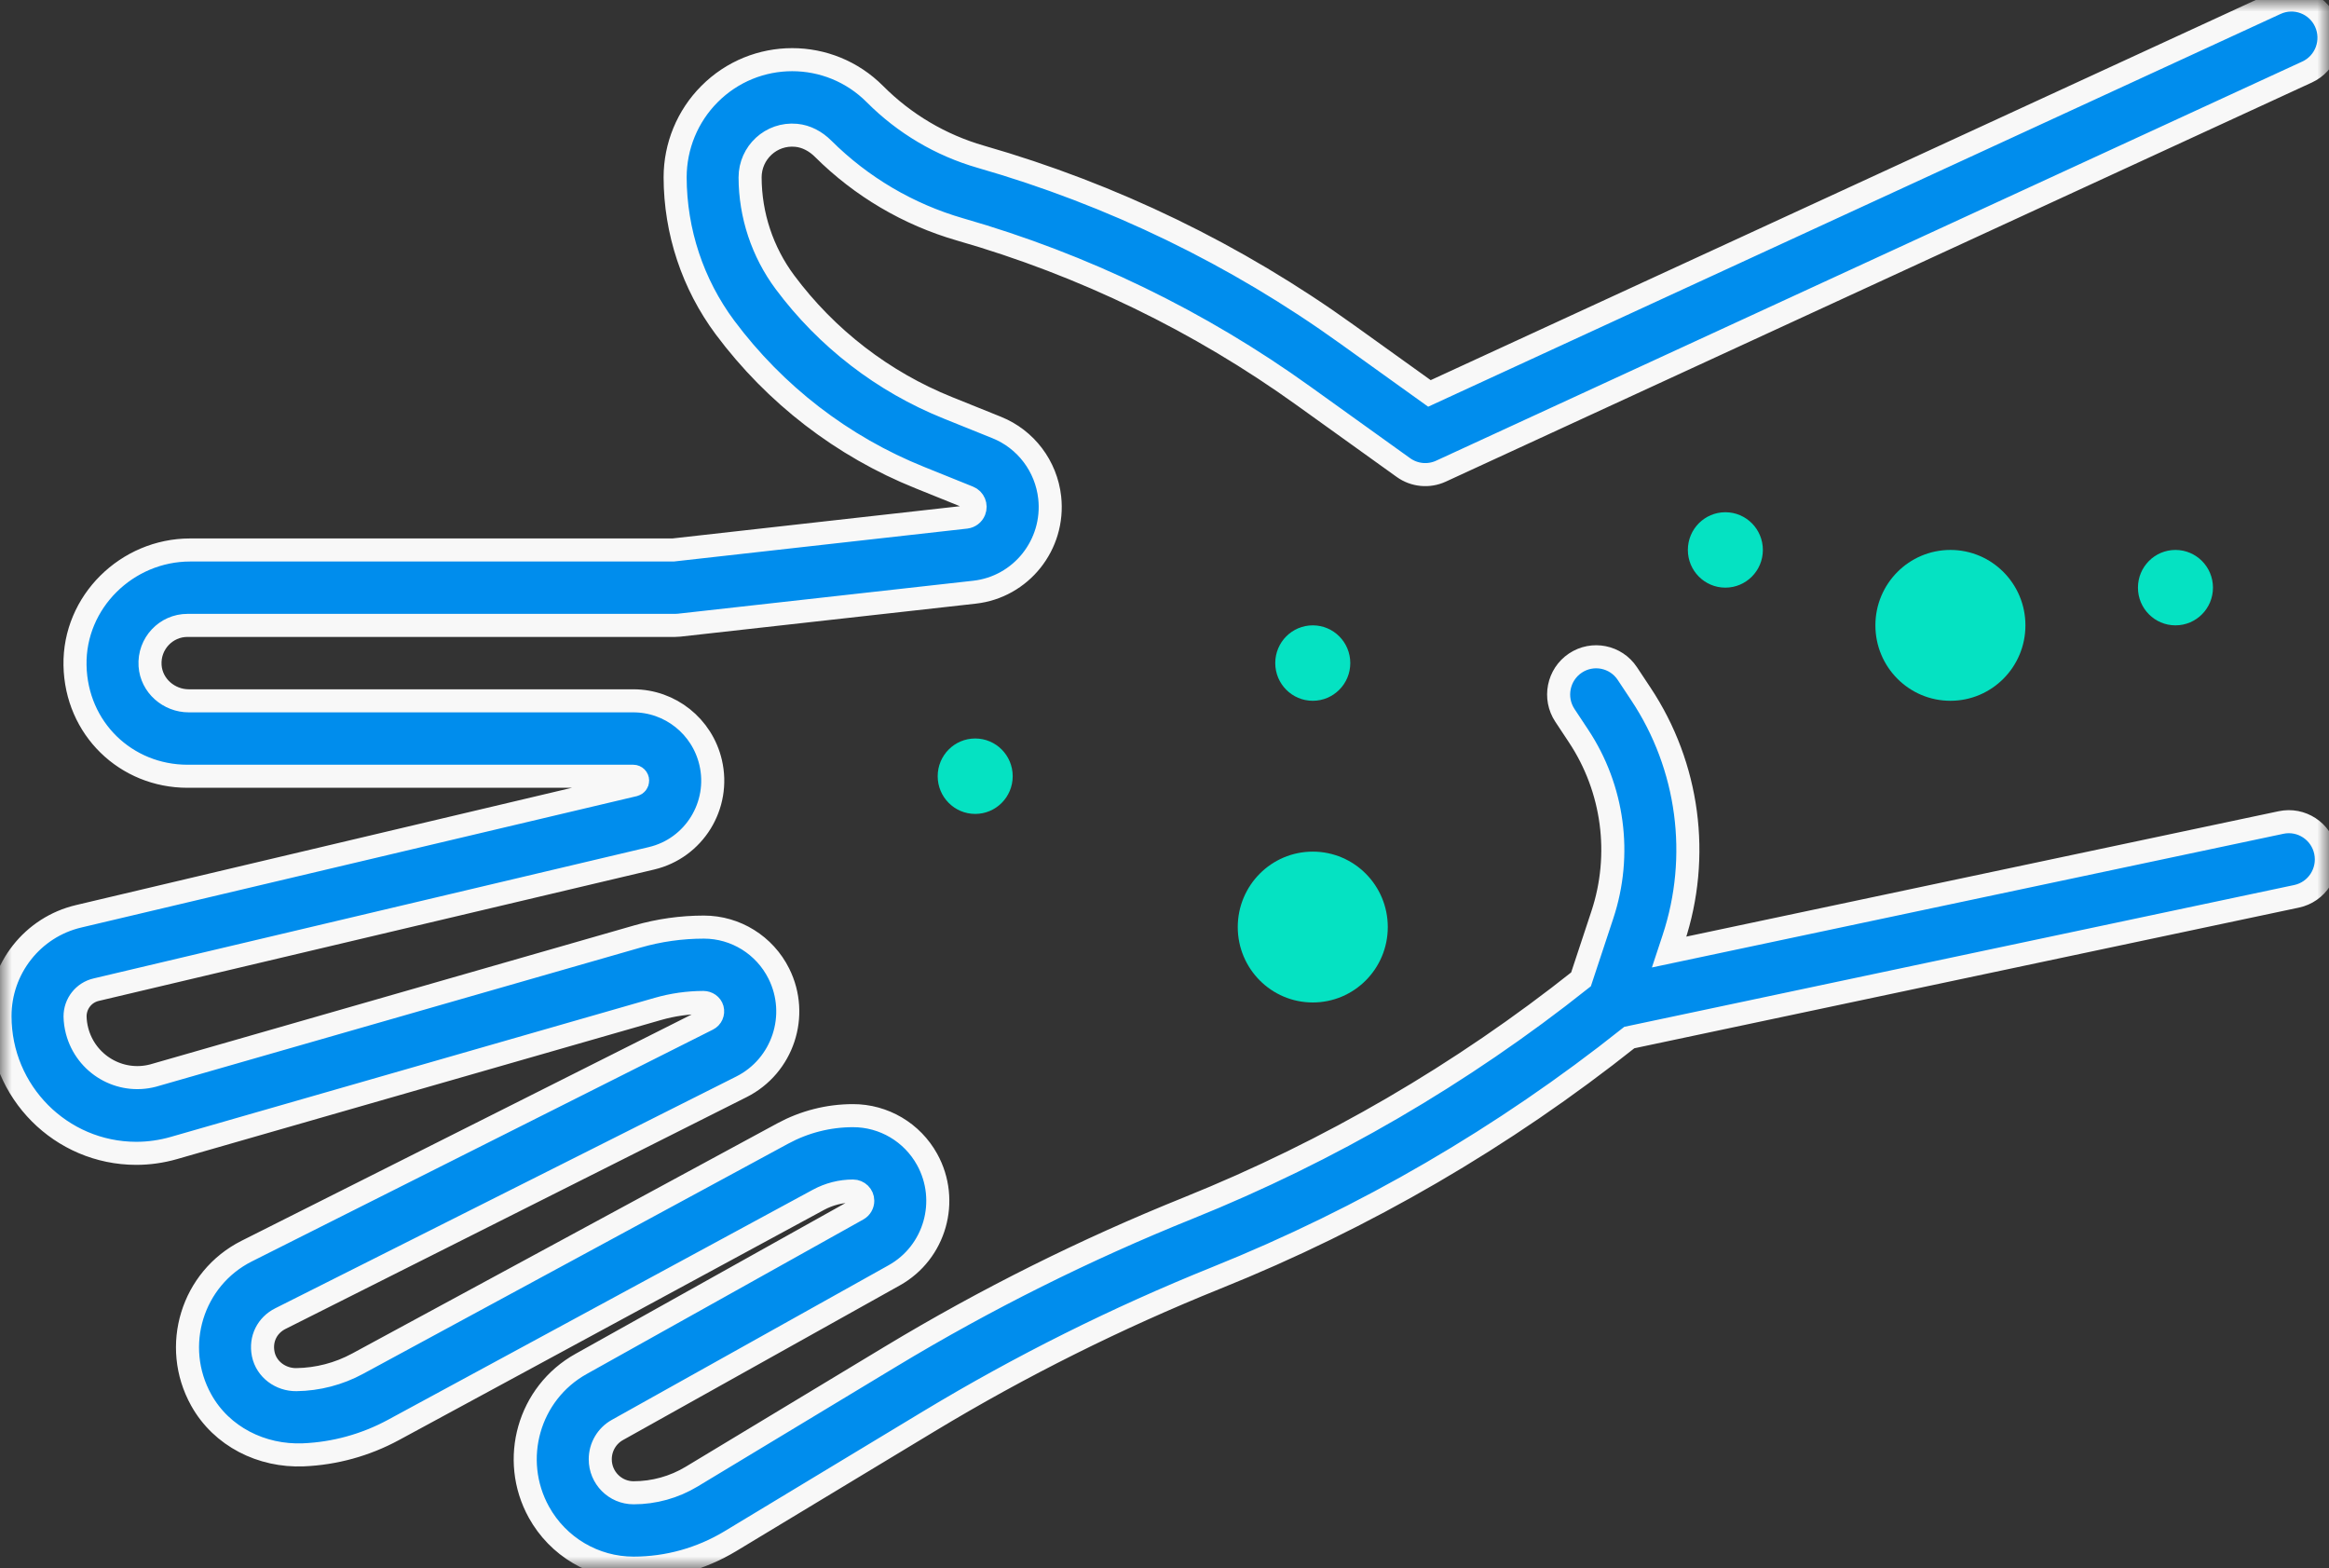 <svg width="101" height="68" viewBox="0 0 101 68" fill="none" xmlns="http://www.w3.org/2000/svg">
<rect x="0" y="0" width="101" height="68" fill="#333333" stroke="none"/>
<g clip-path="url(#clip0_25_56)">
<mask id="mask0_25_56" style="mask-type:luminance" maskUnits="userSpaceOnUse" x="0" y="0" width="101" height="68">
<path d="M101 0H0V68H101V0Z" fill="white"/>
</mask>
<g mask="url(#mask0_25_56)">
<path d="M5.907 50.012C6.458 50.012 7.004 49.934 7.533 49.783L28.53 43.75C29.173 43.566 29.835 43.472 30.502 43.47C30.677 43.47 30.844 43.581 30.891 43.75C30.941 43.934 30.854 44.12 30.693 44.2L10.699 54.251C8.338 55.437 7.423 58.37 8.727 60.711C9.609 62.297 11.351 63.161 13.157 63.086C14.519 63.029 15.851 62.661 17.055 62.011L35.494 52.027C35.956 51.778 36.47 51.647 36.992 51.647C37.224 51.647 37.415 51.835 37.415 52.068C37.415 52.223 37.332 52.366 37.198 52.442L25.194 59.147C22.925 60.414 22.109 63.29 23.37 65.572C24.199 67.07 25.769 68 27.475 68C28.953 68 30.403 67.595 31.669 66.833L40.29 61.628C44.271 59.227 48.435 57.15 52.744 55.414C59.185 52.826 65.218 49.317 70.658 44.991L99.593 38.867C100.473 38.681 101.035 37.814 100.85 36.929C100.664 36.044 99.8 35.48 98.922 35.666L72.385 41.283L72.576 40.705C73.757 37.138 73.237 33.223 71.161 30.096L70.573 29.209C70.075 28.456 69.064 28.254 68.316 28.755C67.57 29.256 67.367 30.271 67.865 31.022L68.452 31.909C69.971 34.196 70.353 37.062 69.487 39.672L68.562 42.469C63.389 46.58 57.656 49.918 51.536 52.383C47.067 54.182 42.746 56.336 38.617 58.828L29.996 64.03C29.233 64.49 28.363 64.731 27.475 64.731C26.676 64.731 26.029 64.079 26.031 63.276C26.031 62.749 26.316 62.262 26.775 62.007L38.778 55.302C40.553 54.312 41.191 52.062 40.207 50.279C39.558 49.104 38.326 48.376 36.99 48.378C35.929 48.378 34.884 48.644 33.951 49.149L15.509 59.133C14.692 59.576 13.779 59.813 12.852 59.825C12.175 59.834 11.553 59.384 11.416 58.718C11.28 58.051 11.6 57.46 12.157 57.18L32.151 47.129C33.949 46.226 34.677 44.031 33.778 42.224C33.162 40.985 31.903 40.202 30.525 40.202C29.549 40.202 28.579 40.339 27.642 40.609L6.641 46.639C5.199 47.019 3.723 46.152 3.343 44.703C3.29 44.499 3.259 44.288 3.255 44.075C3.255 43.522 3.631 43.041 4.168 42.916L28.253 37.219C30.104 36.782 31.253 34.92 30.817 33.06C30.451 31.496 29.063 30.39 27.465 30.39H8.188C7.322 30.39 6.565 29.732 6.508 28.863C6.447 27.91 7.198 27.119 8.131 27.119H29.276C29.335 27.119 29.396 27.115 29.455 27.109L42.254 25.68C44.283 25.456 45.745 23.618 45.522 21.578C45.371 20.214 44.487 19.045 43.22 18.536L41.105 17.684C38.298 16.555 35.852 14.671 34.038 12.236C33.062 10.924 32.533 9.329 32.529 7.692C32.529 6.623 33.44 5.766 34.524 5.867C34.969 5.907 35.378 6.132 35.695 6.449C37.352 8.099 39.396 9.303 41.638 9.949C46.977 11.48 52.016 13.922 56.532 17.169L60.862 20.276C61.338 20.617 61.958 20.676 62.489 20.431L100.05 3.123C100.868 2.747 101.226 1.776 100.852 0.954C100.477 0.133 99.512 -0.227 98.694 0.149L61.989 17.06L58.422 14.501C53.604 11.036 48.23 8.432 42.533 6.797C40.798 6.298 39.221 5.364 37.944 4.082C35.962 2.089 32.747 2.089 30.765 4.082C29.813 5.039 29.278 6.337 29.278 7.692C29.284 10.037 30.041 12.32 31.438 14.198C33.609 17.109 36.535 19.364 39.896 20.713L42.01 21.566C42.238 21.657 42.346 21.919 42.254 22.148C42.193 22.299 42.055 22.404 41.895 22.424L29.189 23.849H8.243C5.506 23.849 3.202 26.099 3.253 28.849C3.304 31.598 5.469 33.661 8.133 33.661H27.463C27.566 33.661 27.652 33.746 27.652 33.851C27.652 33.939 27.591 34.014 27.507 34.035L3.416 39.732C1.409 40.202 -0.006 42.003 1.96423e-05 44.073C0.004 47.352 2.645 50.008 5.907 50.012Z" fill="#008DED" stroke="#F8F8F8"/>
<path d="M84.582 30.388C86.378 30.388 87.835 28.924 87.835 27.117C87.835 25.311 86.378 23.847 84.582 23.847C82.785 23.847 81.329 25.311 81.329 27.117C81.329 28.924 82.785 30.388 84.582 30.388Z" fill="#05E2C2"/>
<path d="M56.93 43.47C58.727 43.47 60.183 42.006 60.183 40.2C60.183 38.394 58.727 36.929 56.93 36.929C55.133 36.929 53.677 38.394 53.677 40.2C53.677 42.006 55.133 43.47 56.93 43.47Z" fill="#05E2C2"/>
<path d="M94.341 23.847C95.24 23.847 95.968 24.579 95.968 25.482C95.968 26.386 95.24 27.117 94.341 27.117C93.442 27.117 92.715 26.386 92.715 25.482C92.715 24.579 93.442 23.847 94.341 23.847Z" fill="#05E2C2"/>
<path d="M74.822 22.212C75.721 22.212 76.449 22.943 76.449 23.847C76.449 24.75 75.721 25.482 74.822 25.482C73.924 25.482 73.196 24.75 73.196 23.847C73.196 22.943 73.924 22.212 74.822 22.212Z" fill="#05E2C2"/>
<path d="M56.93 27.117C57.829 27.117 58.557 27.849 58.557 28.753C58.557 29.656 57.829 30.388 56.93 30.388C56.031 30.388 55.303 29.656 55.303 28.753C55.303 27.849 56.031 27.117 56.93 27.117Z" fill="#05E2C2"/>
<path d="M42.291 32.023C43.19 32.023 43.917 32.755 43.917 33.659C43.917 34.562 43.19 35.294 42.291 35.294C41.392 35.294 40.664 34.562 40.664 33.659C40.664 32.755 41.392 32.023 42.291 32.023Z" fill="#05E2C2"/>
</g>
</g>
<defs>
<clipPath id="clip0_25_56">
<rect width="101" height="68" fill="white"/>
</clipPath>
</defs>
</svg>
